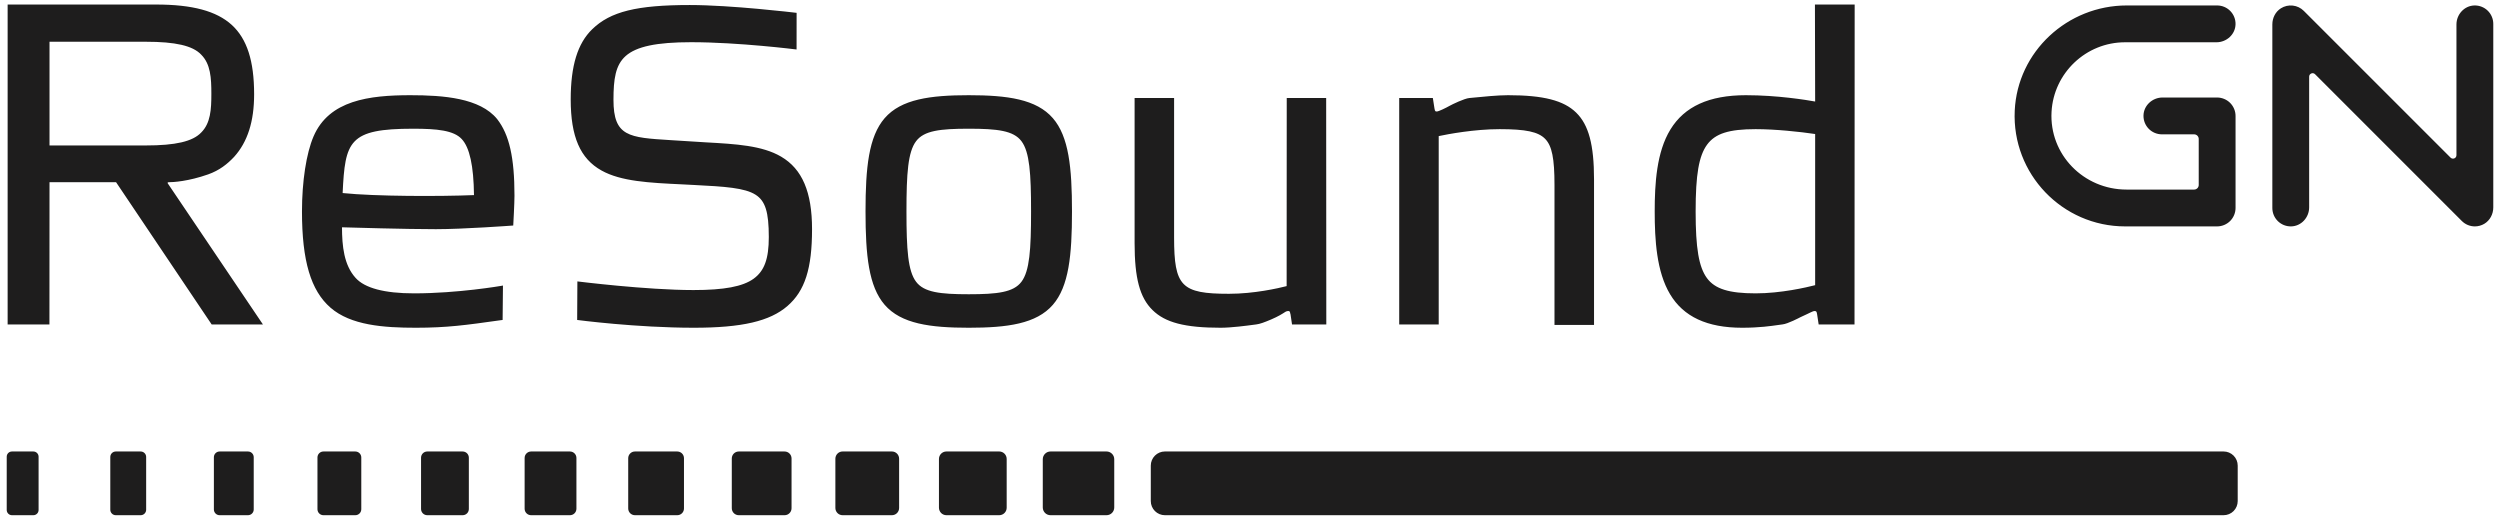 <svg width="186" height="39" viewBox="0 0 186 39" fill="none" xmlns="http://www.w3.org/2000/svg">
<path d="M30.735 9.576C32.524 9.576 33.752 9.701 34.35 10.343C34.942 10.971 35.239 12.336 35.265 14.515C32.731 14.621 27.909 14.614 25.492 14.363C25.677 10.495 25.944 9.576 30.735 9.576V9.576ZM23.326 10.153C22.788 11.408 22.467 13.497 22.467 15.732C22.467 19.408 23.122 21.615 24.591 22.892C26.097 24.203 28.534 24.384 30.943 24.384C33.257 24.384 34.656 24.188 37.196 23.831L37.395 23.805L37.42 21.244L37.296 21.267C37.265 21.272 34.076 21.826 30.805 21.826C28.596 21.826 27.133 21.434 26.453 20.672C25.587 19.715 25.449 18.304 25.444 16.911C26.146 16.931 30.194 17.051 32.432 17.051C34.478 17.051 38.057 16.788 38.094 16.785L38.185 16.779L38.19 16.688C38.191 16.672 38.277 15.127 38.277 14.559C38.277 11.72 37.892 10.016 36.987 8.858C35.712 7.294 33.007 7.083 30.529 7.083C27.471 7.083 24.483 7.455 23.326 10.153ZM44.063 2.172H44.064H44.063ZM44.063 2.172C42.97 3.232 42.461 4.893 42.461 7.398C42.461 10.171 43.167 11.803 44.752 12.685C46.2 13.497 48.303 13.601 50.738 13.716L51.609 13.761C53.94 13.878 55.41 13.975 56.216 14.489C56.943 14.953 57.199 15.775 57.199 17.637C57.199 19.259 56.87 20.159 56.064 20.741C55.258 21.32 53.88 21.58 51.594 21.58C48.077 21.58 42.957 20.937 42.957 20.937L42.941 23.805C42.941 23.805 47.323 24.384 51.63 24.384C55.2 24.384 57.28 23.9 58.586 22.767C59.886 21.641 60.416 19.982 60.416 17.049C60.416 14.289 59.687 12.576 58.117 11.655C56.705 10.825 54.761 10.716 52.508 10.59L50.309 10.452L49.876 10.425C46.795 10.233 45.642 10.164 45.642 7.43C45.642 5.875 45.791 4.843 46.552 4.165C47.348 3.457 48.85 3.14 51.421 3.14C54.967 3.14 59.265 3.682 59.265 3.682L59.268 0.956L59.177 0.945C59.128 0.94 54.407 0.374 51.317 0.374C47.38 0.374 45.413 0.86 44.063 2.172ZM68.159 20.965C67.551 20.165 67.441 18.574 67.441 15.732C67.441 12.893 67.551 11.305 68.159 10.502C68.75 9.718 69.942 9.576 72.076 9.576C74.21 9.576 75.402 9.718 75.995 10.502C76.601 11.305 76.711 12.893 76.711 15.732C76.711 18.574 76.601 20.165 75.995 20.965C75.402 21.749 74.21 21.892 72.076 21.892C69.942 21.892 68.75 21.749 68.159 20.965ZM65.816 8.795C64.633 10.164 64.395 12.465 64.395 15.732C64.395 19.002 64.633 21.305 65.816 22.674C67.042 24.093 69.207 24.384 72.076 24.384C74.946 24.384 77.109 24.093 78.336 22.674C79.519 21.305 79.756 19.002 79.756 15.732C79.756 12.465 79.519 10.164 78.336 8.795C77.109 7.377 74.946 7.083 72.076 7.083C69.207 7.083 67.042 7.377 65.816 8.795ZM95.733 7.292L95.726 21.287C95.112 21.444 93.308 21.858 91.436 21.858C87.889 21.858 87.353 21.309 87.353 17.671V7.292H84.414V18.087C84.414 20.691 84.798 22.136 85.745 23.066C86.693 24.002 88.163 24.384 90.812 24.384C91.622 24.384 92.777 24.228 93.268 24.163L93.462 24.138C93.743 24.104 94.059 23.985 94.578 23.766C95.112 23.538 95.423 23.333 95.436 23.326C95.584 23.224 95.71 23.14 95.83 23.14C95.936 23.14 95.968 23.14 96.008 23.373L96.013 23.371C96.013 23.393 96.127 24.142 96.127 24.142H98.677L98.667 7.292H95.733H95.733ZM109.657 7.261L109.322 7.293C108.949 7.325 108.024 7.773 107.835 7.882C107.583 8.026 107.033 8.295 106.903 8.295C106.796 8.295 106.762 8.295 106.723 8.06C106.724 8.061 106.604 7.292 106.604 7.292H104.101V24.142H107.04V10.125C107.714 9.982 109.687 9.609 111.572 9.609C113.525 9.609 114.446 9.805 114.96 10.333C115.468 10.855 115.654 11.784 115.654 13.761V24.175H118.596V13.345C118.596 10.773 118.199 9.289 117.269 8.381C116.343 7.472 114.824 7.083 112.195 7.083C111.434 7.083 110.281 7.199 109.657 7.261H109.657ZM126.997 20.692C126.39 19.86 126.155 18.47 126.155 15.732C126.155 12.994 126.393 11.6 127.01 10.759C127.616 9.935 128.629 9.609 130.618 9.609C132.098 9.609 133.903 9.801 135.047 9.971V21.217C134.4 21.383 132.502 21.826 130.618 21.826C128.635 21.826 127.587 21.496 126.998 20.692H126.997ZM135.031 0.338C135.031 0.338 135.044 7.314 135.047 7.554C134.403 7.438 132.251 7.083 129.891 7.083C127.162 7.083 125.327 7.92 124.278 9.636C123.247 11.318 123.11 13.663 123.11 15.732C123.11 17.836 123.245 20.211 124.254 21.892C125.257 23.568 127.013 24.384 129.614 24.384C130.899 24.384 131.77 24.255 132.289 24.181L132.616 24.136C133.003 24.099 133.892 23.631 133.946 23.602C134.076 23.548 134.238 23.471 134.397 23.392C134.6 23.291 134.906 23.143 134.977 23.14C135.132 23.14 135.156 23.162 135.191 23.373L135.309 24.142H137.976L137.987 0.338H135.031ZM10.845 3.106C13.063 3.106 14.335 3.4 14.964 4.06L14.97 4.067C15.667 4.763 15.725 5.797 15.725 6.981C15.725 8.142 15.667 9.164 14.97 9.859C14.336 10.526 13.063 10.822 10.845 10.822H3.684V3.106H10.845ZM0.568 0.338V24.142H3.678L3.684 13.555L8.634 13.554C8.695 13.643 15.75 24.142 15.75 24.142H19.564L12.476 13.634C12.476 13.634 12.441 13.558 12.539 13.558C12.89 13.558 14.016 13.492 15.489 12.973C16.324 12.676 16.916 12.207 17.421 11.668C18.422 10.558 18.907 9.036 18.907 7.015C18.907 4.531 18.378 2.891 17.243 1.853C16.108 0.821 14.319 0.337 11.607 0.337L0.568 0.338ZM15.437 3.603C15.437 3.603 15.439 3.605 15.44 3.607L15.435 3.599C15.436 3.601 15.436 3.602 15.437 3.603H15.437ZM2.482 38.331H0.889C0.786 38.331 0.687 38.29 0.614 38.217C0.541 38.144 0.5 38.045 0.5 37.942V33.98C0.5 33.765 0.674 33.591 0.889 33.591H2.482C2.697 33.591 2.871 33.765 2.871 33.98V37.942C2.871 38.045 2.83 38.144 2.757 38.217C2.684 38.29 2.585 38.331 2.482 38.331ZM10.467 38.331H8.614C8.56 38.331 8.507 38.321 8.458 38.3C8.408 38.28 8.363 38.25 8.326 38.212C8.288 38.174 8.258 38.129 8.237 38.08C8.217 38.03 8.206 37.977 8.206 37.924V33.998C8.206 33.89 8.249 33.786 8.326 33.71C8.402 33.634 8.506 33.591 8.614 33.591H10.466C10.692 33.591 10.874 33.773 10.874 33.998V37.924C10.874 38.032 10.831 38.135 10.755 38.212C10.678 38.288 10.574 38.331 10.466 38.331L10.467 38.331ZM18.451 38.331H16.339C16.226 38.331 16.117 38.286 16.038 38.206C15.958 38.126 15.913 38.018 15.913 37.905V34.017C15.913 33.781 16.104 33.591 16.339 33.591H18.451C18.686 33.591 18.877 33.781 18.877 34.017V37.905C18.877 38.14 18.686 38.331 18.451 38.331V38.331ZM26.435 38.331H24.064C23.946 38.331 23.833 38.285 23.749 38.201C23.666 38.118 23.619 38.005 23.619 37.887V34.035C23.619 33.79 23.818 33.591 24.064 33.591H26.435C26.681 33.591 26.88 33.79 26.88 34.035V37.887C26.88 37.945 26.868 38.003 26.846 38.057C26.823 38.111 26.791 38.16 26.75 38.201C26.708 38.242 26.659 38.275 26.605 38.297C26.551 38.32 26.493 38.331 26.435 38.331H26.435ZM34.419 38.331H31.789C31.666 38.331 31.548 38.282 31.461 38.196C31.375 38.109 31.326 37.991 31.326 37.868V34.054C31.326 33.931 31.375 33.813 31.461 33.726C31.548 33.639 31.666 33.591 31.789 33.591H34.419C34.542 33.591 34.66 33.639 34.747 33.726C34.834 33.813 34.882 33.931 34.882 34.054V37.868C34.882 37.991 34.834 38.109 34.747 38.196C34.66 38.282 34.542 38.331 34.419 38.331ZM42.404 38.331H39.514C39.386 38.331 39.264 38.281 39.173 38.19C39.083 38.1 39.032 37.977 39.032 37.849V34.072C39.032 33.945 39.083 33.822 39.173 33.732C39.264 33.642 39.386 33.591 39.514 33.591H42.404C42.532 33.591 42.654 33.641 42.745 33.732C42.835 33.822 42.886 33.945 42.886 34.072V37.849C42.886 37.977 42.835 38.1 42.745 38.19C42.654 38.281 42.532 38.331 42.404 38.331H42.404ZM50.389 38.331H47.239C47.173 38.331 47.108 38.318 47.048 38.293C46.987 38.268 46.932 38.231 46.885 38.185C46.839 38.138 46.802 38.083 46.777 38.023C46.752 37.962 46.739 37.897 46.739 37.831V34.091C46.739 33.958 46.792 33.831 46.886 33.737C46.979 33.643 47.106 33.591 47.239 33.591H50.389C50.454 33.591 50.519 33.604 50.58 33.629C50.641 33.654 50.696 33.691 50.742 33.737C50.788 33.784 50.825 33.839 50.85 33.9C50.876 33.96 50.888 34.025 50.888 34.091V37.831C50.888 37.897 50.876 37.962 50.85 38.023C50.825 38.083 50.788 38.138 50.742 38.185C50.696 38.231 50.641 38.268 50.58 38.293C50.519 38.318 50.454 38.331 50.389 38.331ZM58.373 38.331H54.964C54.827 38.331 54.695 38.277 54.597 38.179C54.5 38.082 54.445 37.95 54.445 37.813V34.109C54.445 33.972 54.5 33.84 54.597 33.743C54.695 33.645 54.827 33.591 54.964 33.591H58.373C58.441 33.591 58.508 33.604 58.571 33.63C58.634 33.656 58.691 33.694 58.739 33.743C58.788 33.791 58.826 33.848 58.852 33.911C58.878 33.974 58.891 34.041 58.891 34.109V37.813C58.891 37.881 58.878 37.948 58.852 38.011C58.826 38.074 58.788 38.131 58.739 38.179C58.691 38.228 58.634 38.266 58.571 38.292C58.508 38.318 58.441 38.331 58.373 38.331ZM66.357 38.331H62.689C62.547 38.331 62.41 38.275 62.309 38.174C62.209 38.073 62.152 37.937 62.152 37.794V34.128C62.152 33.985 62.209 33.849 62.309 33.748C62.41 33.647 62.547 33.59 62.689 33.59H66.357C66.5 33.59 66.636 33.647 66.737 33.748C66.838 33.849 66.894 33.985 66.894 34.128V37.794C66.894 37.936 66.838 38.073 66.737 38.174C66.636 38.275 66.5 38.331 66.357 38.331V38.331ZM74.341 38.331H70.414C70.341 38.331 70.269 38.317 70.202 38.289C70.134 38.261 70.073 38.22 70.021 38.169C69.97 38.117 69.929 38.056 69.901 37.988C69.873 37.921 69.858 37.848 69.858 37.775V34.146C69.858 33.839 70.107 33.59 70.414 33.59H74.341C74.648 33.59 74.897 33.839 74.897 34.146V37.775C74.897 37.923 74.838 38.064 74.734 38.168C74.63 38.273 74.489 38.331 74.341 38.331ZM82.326 38.331H78.158C78.005 38.331 77.859 38.271 77.751 38.163C77.644 38.055 77.583 37.909 77.583 37.757V34.165C77.583 34.013 77.644 33.866 77.752 33.759C77.859 33.651 78.005 33.59 78.158 33.59H82.326C82.401 33.59 82.476 33.605 82.545 33.634C82.615 33.663 82.678 33.705 82.732 33.759C82.785 33.812 82.827 33.875 82.856 33.945C82.885 34.015 82.9 34.089 82.9 34.165V37.757C82.9 37.832 82.885 37.907 82.856 37.976C82.827 38.046 82.785 38.109 82.732 38.163C82.678 38.216 82.615 38.258 82.546 38.287C82.476 38.316 82.401 38.331 82.326 38.331H82.326ZM165.436 38.331H86.669C86.391 38.331 86.124 38.221 85.927 38.024C85.73 37.827 85.619 37.56 85.619 37.281V34.64C85.619 34.362 85.73 34.095 85.927 33.898C86.124 33.701 86.391 33.59 86.669 33.59H165.435C165.714 33.59 165.981 33.701 166.178 33.898C166.375 34.095 166.485 34.362 166.485 34.64V37.281C166.485 37.56 166.375 37.827 166.178 38.024C165.981 38.221 165.714 38.331 165.435 38.331H165.436ZM184.13 16.844C183.95 16.844 183.772 16.808 183.606 16.74C183.44 16.671 183.289 16.57 183.161 16.443L172.24 5.521C172.078 5.359 171.801 5.474 171.801 5.703V15.428C171.801 16.183 171.212 16.83 170.457 16.844C170.275 16.847 170.094 16.814 169.925 16.747C169.756 16.68 169.602 16.579 169.472 16.452C169.342 16.324 169.239 16.172 169.168 16.004C169.098 15.836 169.062 15.656 169.062 15.474V1.816C169.062 1.336 169.292 0.874 169.699 0.618C169.962 0.452 170.273 0.381 170.582 0.415C170.892 0.449 171.18 0.587 171.4 0.807L182.322 11.728C182.483 11.89 182.76 11.776 182.76 11.547V1.821C182.76 1.067 183.35 0.42 184.104 0.406C184.286 0.403 184.467 0.435 184.636 0.503C184.805 0.57 184.96 0.67 185.09 0.798C185.219 0.925 185.323 1.077 185.393 1.245C185.464 1.413 185.5 1.593 185.5 1.776V15.432C185.5 15.926 185.255 16.4 184.83 16.652C184.618 16.777 184.377 16.844 184.13 16.844ZM164.951 7.255H160.894C160.138 7.255 159.487 7.847 159.475 8.603C159.473 8.785 159.506 8.965 159.573 9.134C159.641 9.302 159.741 9.456 159.869 9.586C159.996 9.715 160.148 9.818 160.316 9.888C160.484 9.958 160.664 9.995 160.845 9.995H163.242C163.432 9.995 163.585 10.148 163.585 10.337V13.762C163.585 13.951 163.432 14.104 163.243 14.104V14.104H158.211C155.024 14.104 152.456 11.496 152.635 8.314C152.797 5.437 155.189 3.145 158.106 3.145H164.905C165.662 3.145 166.313 2.554 166.324 1.797C166.327 1.615 166.294 1.435 166.226 1.266C166.159 1.098 166.058 0.944 165.931 0.815C165.803 0.685 165.651 0.582 165.484 0.512C165.316 0.442 165.136 0.406 164.955 0.406H158.23C153.822 0.406 150.102 3.829 149.896 8.233C149.676 12.942 153.444 16.844 158.106 16.844H164.951C165.131 16.844 165.31 16.808 165.477 16.739C165.643 16.67 165.795 16.569 165.923 16.442C166.05 16.314 166.151 16.163 166.22 15.996C166.289 15.829 166.325 15.65 166.325 15.47V8.629C166.325 8.448 166.29 8.27 166.22 8.103C166.151 7.936 166.05 7.785 165.923 7.657C165.795 7.53 165.644 7.429 165.477 7.36C165.31 7.291 165.131 7.255 164.951 7.255Z" fill="#1E1D1D"/>
</svg>

